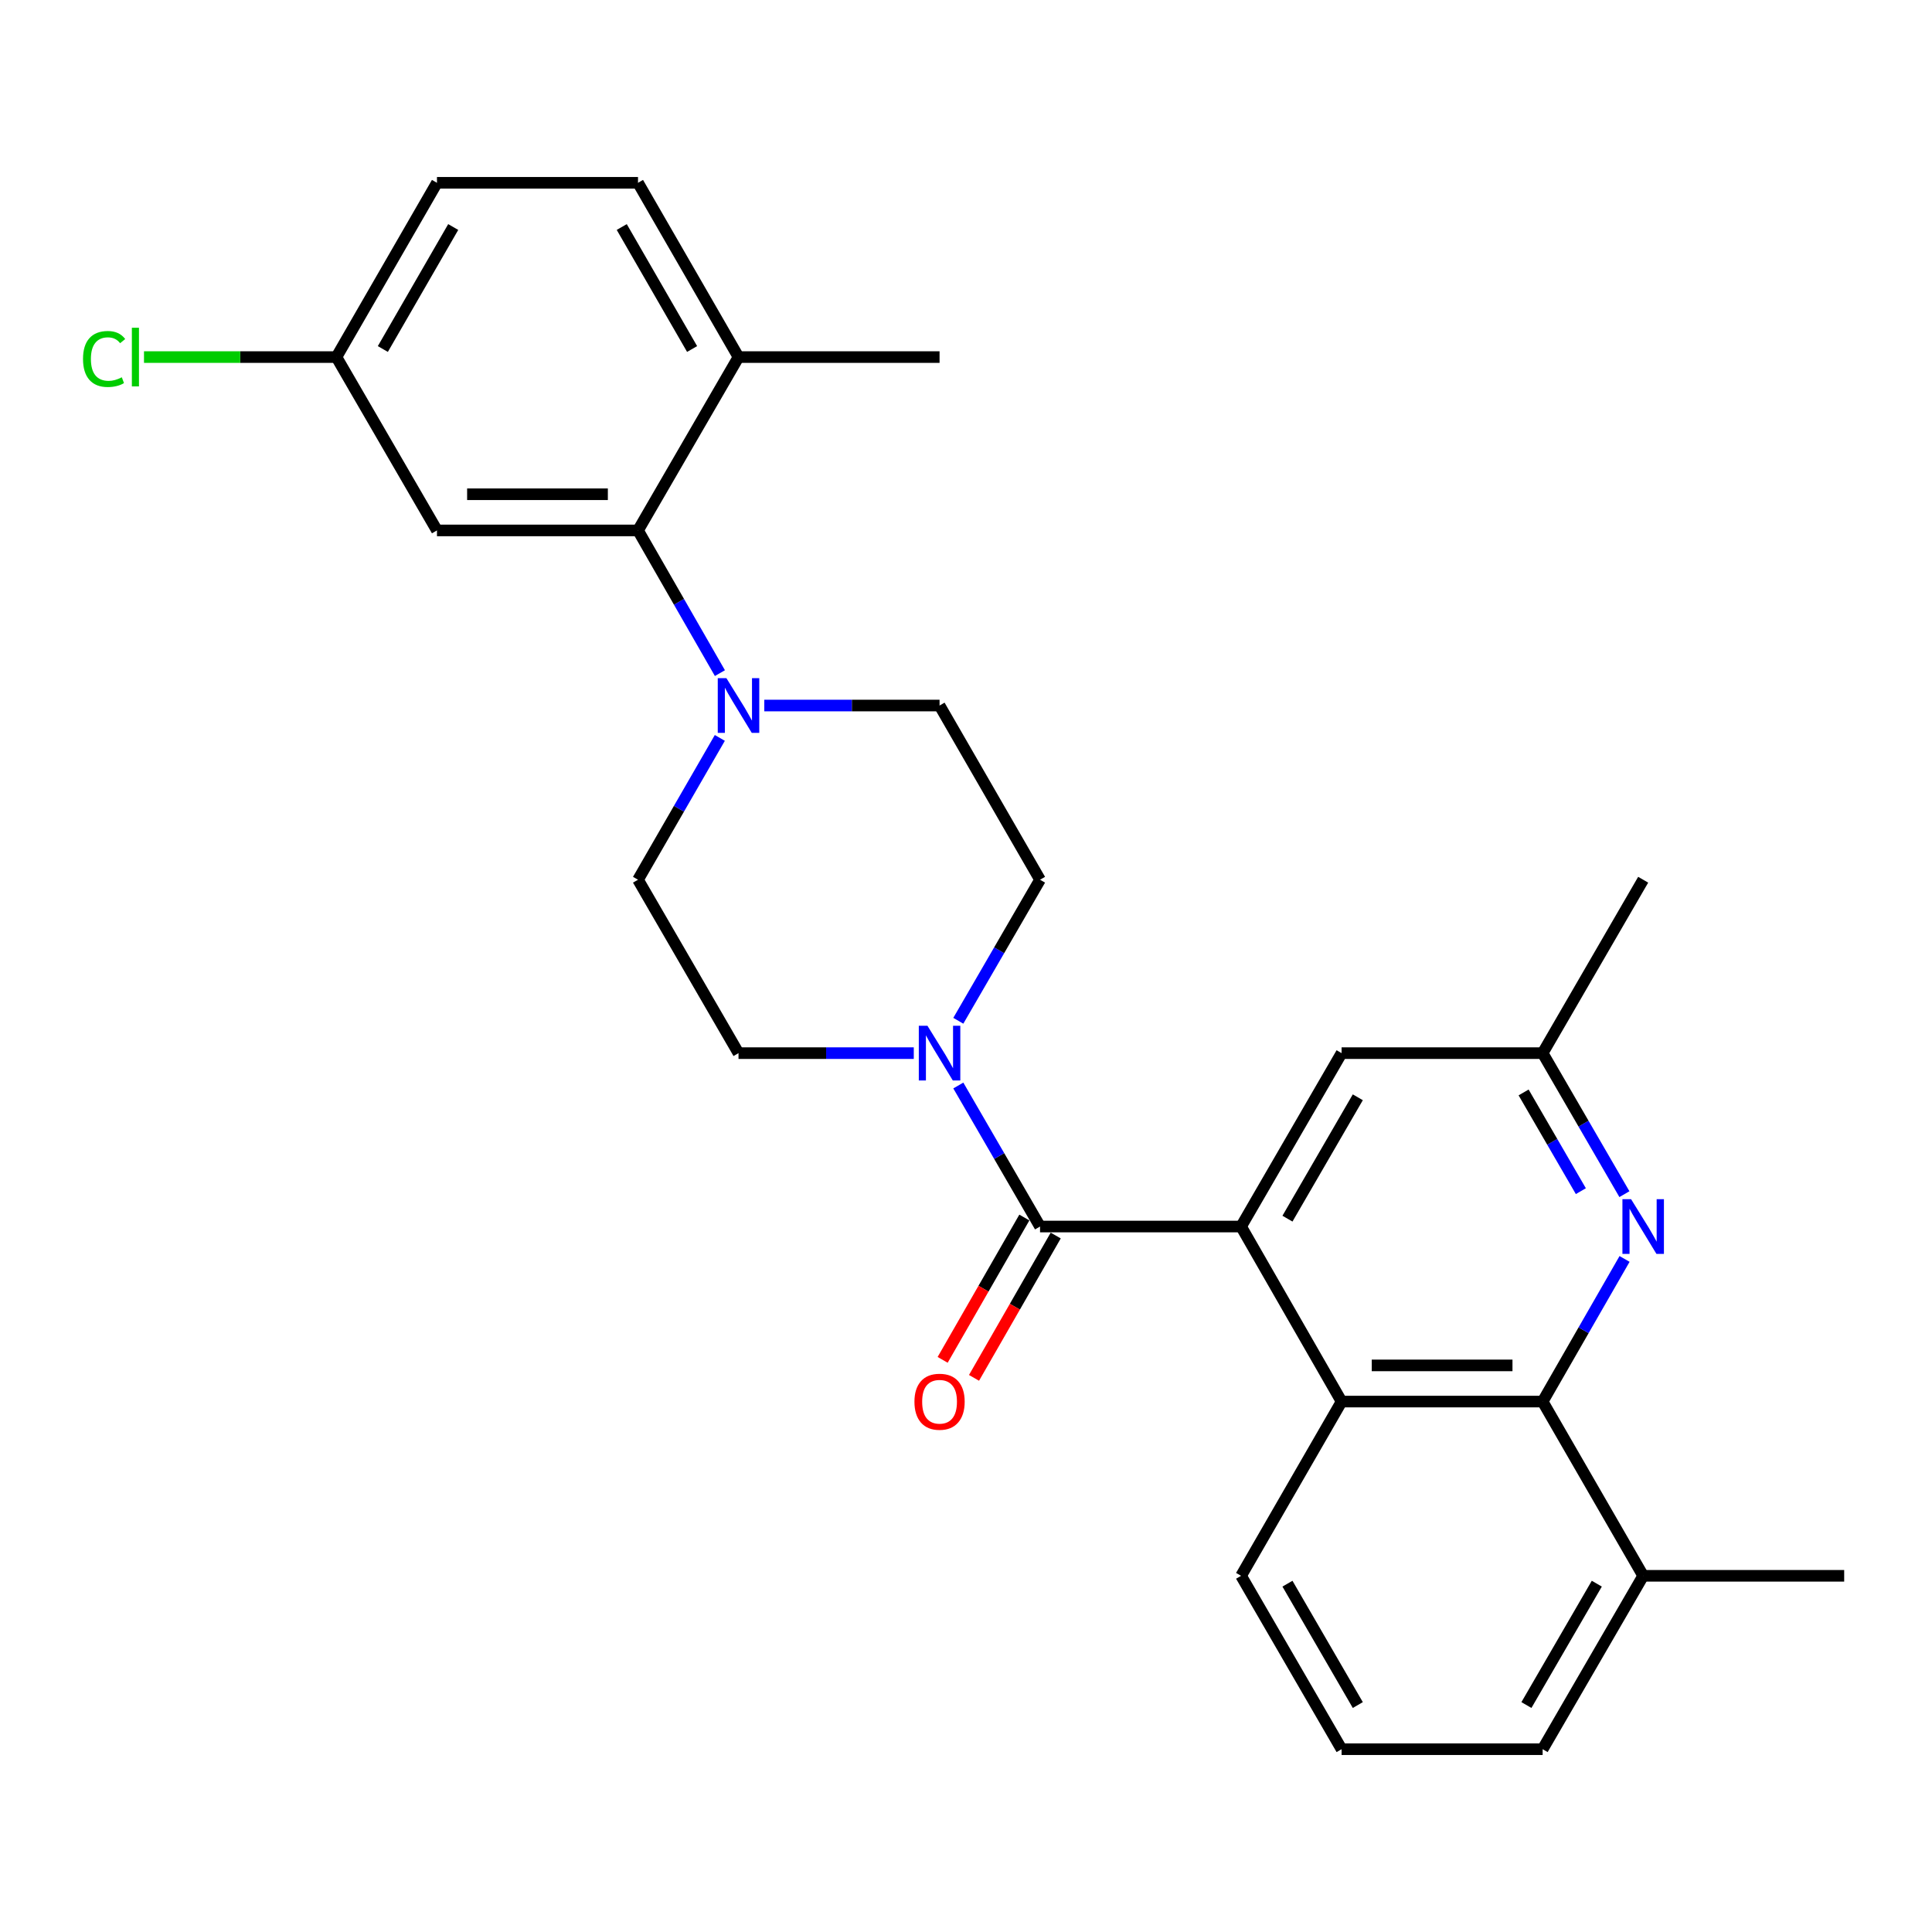 <?xml version='1.0' encoding='iso-8859-1'?>
<svg version='1.1' baseProfile='full'
              xmlns='http://www.w3.org/2000/svg'
                      xmlns:rdkit='http://www.rdkit.org/xml'
                      xmlns:xlink='http://www.w3.org/1999/xlink'
                  xml:space='preserve'
width='1000px' height='1000px' viewBox='0 0 1000 1000'>
<!-- END OF HEADER -->
<rect style='opacity:1.0;fill:#FFFFFF;stroke:none' width='1000' height='1000' x='0' y='0'> </rect>
<path class='bond-0' d='M 642.384,634.85 L 538.323,634.85' style='fill:none;fill-rule:evenodd;stroke:#000000;stroke-width:6px;stroke-linecap:butt;stroke-linejoin:miter;stroke-opacity:1' />
<path class='bond-3' d='M 642.384,634.85 L 694.404,725.451' style='fill:none;fill-rule:evenodd;stroke:#000000;stroke-width:6px;stroke-linecap:butt;stroke-linejoin:miter;stroke-opacity:1' />
<path class='bond-8' d='M 642.384,634.85 L 694.404,545.103' style='fill:none;fill-rule:evenodd;stroke:#000000;stroke-width:6px;stroke-linecap:butt;stroke-linejoin:miter;stroke-opacity:1' />
<path class='bond-8' d='M 666.386,630.778 L 702.8,567.954' style='fill:none;fill-rule:evenodd;stroke:#000000;stroke-width:6px;stroke-linecap:butt;stroke-linejoin:miter;stroke-opacity:1' />
<path class='bond-1' d='M 538.323,634.85 L 517.173,598.353' style='fill:none;fill-rule:evenodd;stroke:#000000;stroke-width:6px;stroke-linecap:butt;stroke-linejoin:miter;stroke-opacity:1' />
<path class='bond-1' d='M 517.173,598.353 L 496.022,561.856' style='fill:none;fill-rule:evenodd;stroke:#0000FF;stroke-width:6px;stroke-linecap:butt;stroke-linejoin:miter;stroke-opacity:1' />
<path class='bond-10' d='M 530.204,630.19 L 509.059,667.024' style='fill:none;fill-rule:evenodd;stroke:#000000;stroke-width:6px;stroke-linecap:butt;stroke-linejoin:miter;stroke-opacity:1' />
<path class='bond-10' d='M 509.059,667.024 L 487.914,703.859' style='fill:none;fill-rule:evenodd;stroke:#FF0000;stroke-width:6px;stroke-linecap:butt;stroke-linejoin:miter;stroke-opacity:1' />
<path class='bond-10' d='M 546.442,639.511 L 525.297,676.346' style='fill:none;fill-rule:evenodd;stroke:#000000;stroke-width:6px;stroke-linecap:butt;stroke-linejoin:miter;stroke-opacity:1' />
<path class='bond-10' d='M 525.297,676.346 L 504.152,713.18' style='fill:none;fill-rule:evenodd;stroke:#FF0000;stroke-width:6px;stroke-linecap:butt;stroke-linejoin:miter;stroke-opacity:1' />
<path class='bond-12' d='M 496.021,528.349 L 517.172,491.847' style='fill:none;fill-rule:evenodd;stroke:#0000FF;stroke-width:6px;stroke-linecap:butt;stroke-linejoin:miter;stroke-opacity:1' />
<path class='bond-12' d='M 517.172,491.847 L 538.323,455.345' style='fill:none;fill-rule:evenodd;stroke:#000000;stroke-width:6px;stroke-linecap:butt;stroke-linejoin:miter;stroke-opacity:1' />
<path class='bond-13' d='M 472.972,545.103 L 427.613,545.103' style='fill:none;fill-rule:evenodd;stroke:#0000FF;stroke-width:6px;stroke-linecap:butt;stroke-linejoin:miter;stroke-opacity:1' />
<path class='bond-13' d='M 427.613,545.103 L 382.253,545.103' style='fill:none;fill-rule:evenodd;stroke:#000000;stroke-width:6px;stroke-linecap:butt;stroke-linejoin:miter;stroke-opacity:1' />
<path class='bond-2' d='M 798.465,725.451 L 694.404,725.451' style='fill:none;fill-rule:evenodd;stroke:#000000;stroke-width:6px;stroke-linecap:butt;stroke-linejoin:miter;stroke-opacity:1' />
<path class='bond-2' d='M 782.856,706.728 L 710.013,706.728' style='fill:none;fill-rule:evenodd;stroke:#000000;stroke-width:6px;stroke-linecap:butt;stroke-linejoin:miter;stroke-opacity:1' />
<path class='bond-16' d='M 798.465,725.451 L 850.506,815.636' style='fill:none;fill-rule:evenodd;stroke:#000000;stroke-width:6px;stroke-linecap:butt;stroke-linejoin:miter;stroke-opacity:1' />
<path class='bond-27' d='M 798.465,725.451 L 819.668,688.537' style='fill:none;fill-rule:evenodd;stroke:#000000;stroke-width:6px;stroke-linecap:butt;stroke-linejoin:miter;stroke-opacity:1' />
<path class='bond-27' d='M 819.668,688.537 L 840.872,651.623' style='fill:none;fill-rule:evenodd;stroke:#0000FF;stroke-width:6px;stroke-linecap:butt;stroke-linejoin:miter;stroke-opacity:1' />
<path class='bond-21' d='M 694.404,725.451 L 642.384,815.636' style='fill:none;fill-rule:evenodd;stroke:#000000;stroke-width:6px;stroke-linecap:butt;stroke-linejoin:miter;stroke-opacity:1' />
<path class='bond-4' d='M 372.582,381.943 L 351.407,418.644' style='fill:none;fill-rule:evenodd;stroke:#0000FF;stroke-width:6px;stroke-linecap:butt;stroke-linejoin:miter;stroke-opacity:1' />
<path class='bond-4' d='M 351.407,418.644 L 330.233,455.345' style='fill:none;fill-rule:evenodd;stroke:#000000;stroke-width:6px;stroke-linecap:butt;stroke-linejoin:miter;stroke-opacity:1' />
<path class='bond-6' d='M 372.626,348.408 L 351.429,311.479' style='fill:none;fill-rule:evenodd;stroke:#0000FF;stroke-width:6px;stroke-linecap:butt;stroke-linejoin:miter;stroke-opacity:1' />
<path class='bond-6' d='M 351.429,311.479 L 330.233,274.549' style='fill:none;fill-rule:evenodd;stroke:#000000;stroke-width:6px;stroke-linecap:butt;stroke-linejoin:miter;stroke-opacity:1' />
<path class='bond-29' d='M 395.594,365.181 L 440.954,365.181' style='fill:none;fill-rule:evenodd;stroke:#0000FF;stroke-width:6px;stroke-linecap:butt;stroke-linejoin:miter;stroke-opacity:1' />
<path class='bond-29' d='M 440.954,365.181 L 486.314,365.181' style='fill:none;fill-rule:evenodd;stroke:#000000;stroke-width:6px;stroke-linecap:butt;stroke-linejoin:miter;stroke-opacity:1' />
<path class='bond-5' d='M 840.791,618.097 L 819.628,581.6' style='fill:none;fill-rule:evenodd;stroke:#0000FF;stroke-width:6px;stroke-linecap:butt;stroke-linejoin:miter;stroke-opacity:1' />
<path class='bond-5' d='M 819.628,581.6 L 798.465,545.103' style='fill:none;fill-rule:evenodd;stroke:#000000;stroke-width:6px;stroke-linecap:butt;stroke-linejoin:miter;stroke-opacity:1' />
<path class='bond-5' d='M 818.245,616.54 L 803.43,590.992' style='fill:none;fill-rule:evenodd;stroke:#0000FF;stroke-width:6px;stroke-linecap:butt;stroke-linejoin:miter;stroke-opacity:1' />
<path class='bond-5' d='M 803.43,590.992 L 788.616,565.444' style='fill:none;fill-rule:evenodd;stroke:#000000;stroke-width:6px;stroke-linecap:butt;stroke-linejoin:miter;stroke-opacity:1' />
<path class='bond-7' d='M 330.233,274.549 L 226.172,274.549' style='fill:none;fill-rule:evenodd;stroke:#000000;stroke-width:6px;stroke-linecap:butt;stroke-linejoin:miter;stroke-opacity:1' />
<path class='bond-7' d='M 314.624,255.825 L 241.781,255.825' style='fill:none;fill-rule:evenodd;stroke:#000000;stroke-width:6px;stroke-linecap:butt;stroke-linejoin:miter;stroke-opacity:1' />
<path class='bond-11' d='M 330.233,274.549 L 382.253,184.822' style='fill:none;fill-rule:evenodd;stroke:#000000;stroke-width:6px;stroke-linecap:butt;stroke-linejoin:miter;stroke-opacity:1' />
<path class='bond-18' d='M 226.172,274.549 L 174.131,184.822' style='fill:none;fill-rule:evenodd;stroke:#000000;stroke-width:6px;stroke-linecap:butt;stroke-linejoin:miter;stroke-opacity:1' />
<path class='bond-9' d='M 694.404,545.103 L 798.465,545.103' style='fill:none;fill-rule:evenodd;stroke:#000000;stroke-width:6px;stroke-linecap:butt;stroke-linejoin:miter;stroke-opacity:1' />
<path class='bond-25' d='M 798.465,545.103 L 850.506,455.345' style='fill:none;fill-rule:evenodd;stroke:#000000;stroke-width:6px;stroke-linecap:butt;stroke-linejoin:miter;stroke-opacity:1' />
<path class='bond-17' d='M 382.253,184.822 L 330.233,94.617' style='fill:none;fill-rule:evenodd;stroke:#000000;stroke-width:6px;stroke-linecap:butt;stroke-linejoin:miter;stroke-opacity:1' />
<path class='bond-17' d='M 358.23,180.645 L 321.816,117.501' style='fill:none;fill-rule:evenodd;stroke:#000000;stroke-width:6px;stroke-linecap:butt;stroke-linejoin:miter;stroke-opacity:1' />
<path class='bond-24' d='M 382.253,184.822 L 486.314,184.822' style='fill:none;fill-rule:evenodd;stroke:#000000;stroke-width:6px;stroke-linecap:butt;stroke-linejoin:miter;stroke-opacity:1' />
<path class='bond-15' d='M 538.323,455.345 L 486.314,365.181' style='fill:none;fill-rule:evenodd;stroke:#000000;stroke-width:6px;stroke-linecap:butt;stroke-linejoin:miter;stroke-opacity:1' />
<path class='bond-14' d='M 382.253,545.103 L 330.233,455.345' style='fill:none;fill-rule:evenodd;stroke:#000000;stroke-width:6px;stroke-linecap:butt;stroke-linejoin:miter;stroke-opacity:1' />
<path class='bond-26' d='M 850.506,815.636 L 954.545,815.636' style='fill:none;fill-rule:evenodd;stroke:#000000;stroke-width:6px;stroke-linecap:butt;stroke-linejoin:miter;stroke-opacity:1' />
<path class='bond-28' d='M 850.506,815.636 L 798.465,905.383' style='fill:none;fill-rule:evenodd;stroke:#000000;stroke-width:6px;stroke-linecap:butt;stroke-linejoin:miter;stroke-opacity:1' />
<path class='bond-28' d='M 826.502,819.706 L 790.073,882.529' style='fill:none;fill-rule:evenodd;stroke:#000000;stroke-width:6px;stroke-linecap:butt;stroke-linejoin:miter;stroke-opacity:1' />
<path class='bond-19' d='M 330.233,94.617 L 226.172,94.617' style='fill:none;fill-rule:evenodd;stroke:#000000;stroke-width:6px;stroke-linecap:butt;stroke-linejoin:miter;stroke-opacity:1' />
<path class='bond-20' d='M 174.131,184.822 L 124.332,184.822' style='fill:none;fill-rule:evenodd;stroke:#000000;stroke-width:6px;stroke-linecap:butt;stroke-linejoin:miter;stroke-opacity:1' />
<path class='bond-20' d='M 124.332,184.822 L 74.532,184.822' style='fill:none;fill-rule:evenodd;stroke:#00CC00;stroke-width:6px;stroke-linecap:butt;stroke-linejoin:miter;stroke-opacity:1' />
<path class='bond-30' d='M 174.131,184.822 L 226.172,94.617' style='fill:none;fill-rule:evenodd;stroke:#000000;stroke-width:6px;stroke-linecap:butt;stroke-linejoin:miter;stroke-opacity:1' />
<path class='bond-30' d='M 198.156,180.648 L 234.584,117.504' style='fill:none;fill-rule:evenodd;stroke:#000000;stroke-width:6px;stroke-linecap:butt;stroke-linejoin:miter;stroke-opacity:1' />
<path class='bond-22' d='M 642.384,815.636 L 694.404,905.383' style='fill:none;fill-rule:evenodd;stroke:#000000;stroke-width:6px;stroke-linecap:butt;stroke-linejoin:miter;stroke-opacity:1' />
<path class='bond-22' d='M 666.386,819.709 L 702.8,882.532' style='fill:none;fill-rule:evenodd;stroke:#000000;stroke-width:6px;stroke-linecap:butt;stroke-linejoin:miter;stroke-opacity:1' />
<path class='bond-23' d='M 694.404,905.383 L 798.465,905.383' style='fill:none;fill-rule:evenodd;stroke:#000000;stroke-width:6px;stroke-linecap:butt;stroke-linejoin:miter;stroke-opacity:1' />
<path  class='atom-2' d='M 480.054 530.943
L 489.334 545.943
Q 490.254 547.423, 491.734 550.103
Q 493.214 552.783, 493.294 552.943
L 493.294 530.943
L 497.054 530.943
L 497.054 559.263
L 493.174 559.263
L 483.214 542.863
Q 482.054 540.943, 480.814 538.743
Q 479.614 536.543, 479.254 535.863
L 479.254 559.263
L 475.574 559.263
L 475.574 530.943
L 480.054 530.943
' fill='#0000FF'/>
<path  class='atom-5' d='M 375.993 351.021
L 385.273 366.021
Q 386.193 367.501, 387.673 370.181
Q 389.153 372.861, 389.233 373.021
L 389.233 351.021
L 392.993 351.021
L 392.993 379.341
L 389.113 379.341
L 379.153 362.941
Q 377.993 361.021, 376.753 358.821
Q 375.553 356.621, 375.193 355.941
L 375.193 379.341
L 371.513 379.341
L 371.513 351.021
L 375.993 351.021
' fill='#0000FF'/>
<path  class='atom-6' d='M 844.246 620.69
L 853.526 635.69
Q 854.446 637.17, 855.926 639.85
Q 857.406 642.53, 857.486 642.69
L 857.486 620.69
L 861.246 620.69
L 861.246 649.01
L 857.366 649.01
L 847.406 632.61
Q 846.246 630.69, 845.006 628.49
Q 843.806 626.29, 843.446 625.61
L 843.446 649.01
L 839.766 649.01
L 839.766 620.69
L 844.246 620.69
' fill='#0000FF'/>
<path  class='atom-11' d='M 473.314 725.531
Q 473.314 718.731, 476.674 714.931
Q 480.034 711.131, 486.314 711.131
Q 492.594 711.131, 495.954 714.931
Q 499.314 718.731, 499.314 725.531
Q 499.314 732.411, 495.914 736.331
Q 492.514 740.211, 486.314 740.211
Q 480.074 740.211, 476.674 736.331
Q 473.314 732.451, 473.314 725.531
M 486.314 737.011
Q 490.634 737.011, 492.954 734.131
Q 495.314 731.211, 495.314 725.531
Q 495.314 719.971, 492.954 717.171
Q 490.634 714.331, 486.314 714.331
Q 481.994 714.331, 479.634 717.131
Q 477.314 719.931, 477.314 725.531
Q 477.314 731.251, 479.634 734.131
Q 481.994 737.011, 486.314 737.011
' fill='#FF0000'/>
<path  class='atom-21' d='M 42.971 185.802
Q 42.971 178.762, 46.251 175.082
Q 49.571 171.362, 55.851 171.362
Q 61.691 171.362, 64.811 175.482
L 62.171 177.642
Q 59.891 174.642, 55.851 174.642
Q 51.571 174.642, 49.291 177.522
Q 47.051 180.362, 47.051 185.802
Q 47.051 191.402, 49.371 194.282
Q 51.731 197.162, 56.291 197.162
Q 59.411 197.162, 63.051 195.282
L 64.171 198.282
Q 62.691 199.242, 60.451 199.802
Q 58.211 200.362, 55.731 200.362
Q 49.571 200.362, 46.251 196.602
Q 42.971 192.842, 42.971 185.802
' fill='#00CC00'/>
<path  class='atom-21' d='M 68.251 169.642
L 71.931 169.642
L 71.931 200.002
L 68.251 200.002
L 68.251 169.642
' fill='#00CC00'/>
</svg>
